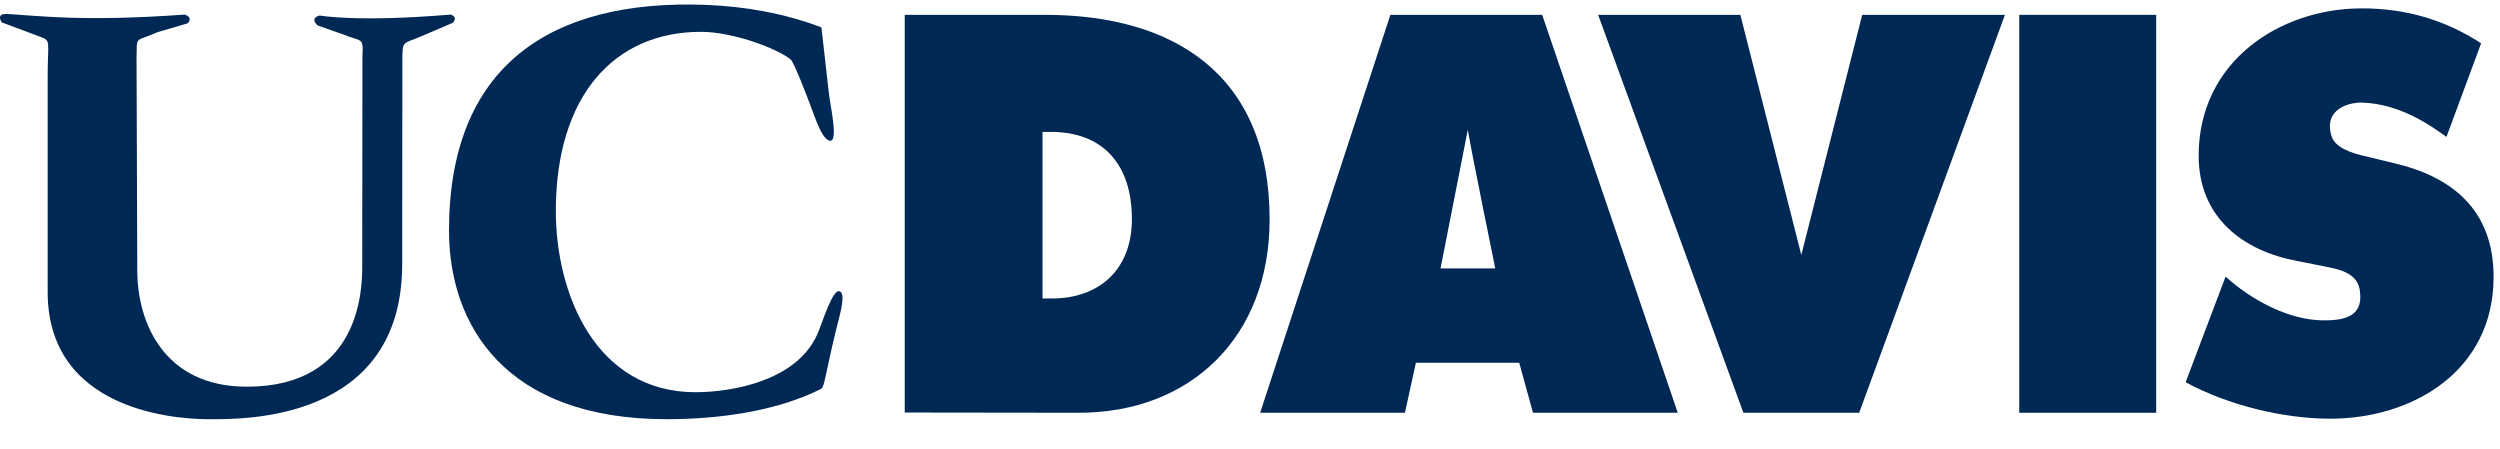 <?xml version="1.0" encoding="UTF-8"?>
<svg width="78px" height="14px" viewBox="0 0 78 14" version="1.1" xmlns="http://www.w3.org/2000/svg" xmlns:xlink="http://www.w3.org/1999/xlink">
    <title>ucdavis_blue copy</title>
    <g id="Style-guide" stroke="none" stroke-width="1" fill="none" fill-rule="evenodd">
        <g id="Logos-and-Wordmarks" transform="translate(-295, -305)" fill="#002855">
            <g id="ucdavis_blue-copy" transform="translate(295, 305)">
                <path d="M68.192,11.926 L69.438,8.631 L69.655,8.818 C70.419,9.443 71.457,9.973 72.436,9.994 C73.312,10.014 73.74,9.781 73.623,9.04 C73.536,8.487 72.912,8.39 72.522,8.312 L71.665,8.141 C69.999,7.83 68.598,6.802 68.598,4.856 C68.598,1.912 71.136,0.261 73.688,0.261 C75.03,0.261 76.259,0.602 77.411,1.351 L76.33,4.271 C75.737,3.844 74.838,3.242 73.701,3.201 C73.327,3.187 72.472,3.383 72.746,4.252 C72.864,4.621 73.395,4.777 73.72,4.856 L74.686,5.089 C76.493,5.509 77.8,6.537 77.8,8.639 C77.8,11.598 75.246,13.063 72.709,13.063 C71.229,13.063 69.515,12.642 68.192,11.926" id="Fill-10"></path>
                <polygon id="Fill-11" points="63.001 12.878 67.273 12.878 67.273 0.463 63.001 0.463"></polygon>
                <polyline id="Fill-12" points="58.101 0.463 62.554 0.463 58.007 12.878 54.394 12.878 49.862 0.463 54.299 0.463 56.201 7.954 58.101 0.463"></polyline>
                <path d="M39.317,12.878 L43.834,12.878 L44.176,11.318 L47.4,11.318 L47.829,12.878 L52.346,12.878 L48.116,0.463 L43.38,0.463 L39.317,12.878 Z M45.796,4.046 L45.796,4.046 C45.875,4.575 46.652,8.374 46.652,8.374 L44.945,8.374 L45.796,4.046 L45.796,4.046 Z" id="Fill-13"></path>
                <path d="M32.527,9.313 L32.819,9.313 C34.252,9.313 35.315,8.453 35.315,6.834 C35.315,5.089 34.373,4.116 32.799,4.116 L32.527,4.116 L32.527,9.313 Z M28.228,0.463 L32.604,0.463 C36.577,0.463 39.612,2.287 39.612,6.849 C39.612,10.525 37.137,12.878 33.664,12.878 L28.228,12.871 L28.228,0.463 L28.228,0.463 Z" id="Fill-14"></path>
                <path d="M25.628,0.853 L25.859,2.889 C25.914,3.373 26.189,4.533 25.849,4.378 C25.635,4.282 25.46,3.755 25.285,3.289 C25.196,3.052 24.773,1.931 24.662,1.848 C24.127,1.448 22.793,0.997 21.891,0.993 C19.153,0.983 17.342,3.002 17.342,6.585 C17.342,9.153 18.572,12.237 21.703,12.237 C22.824,12.237 24.973,11.884 25.558,10.288 C25.821,9.566 26.063,8.925 26.239,9.118 C26.368,9.261 26.199,9.84 26.121,10.15 C25.752,11.63 25.732,12.078 25.615,12.135 C24.201,12.845 22.388,13.079 20.8,13.079 C15.753,13.079 14.009,10.135 14.009,7.192 C14.009,2.083 17.147,-0.031 22.014,0.152 C23.244,0.198 24.474,0.417 25.628,0.853" id="Fill-15"></path>
                <path d="M10.722,1.079 L9.915,0.797 C9.643,0.552 9.974,0.484 9.974,0.484 C9.974,0.484 11.142,0.701 14.053,0.455 C14.053,0.455 14.305,0.505 14.13,0.71 L13.176,1.119 C12.554,1.39 12.554,1.234 12.554,1.916 L12.548,8.243 C12.548,13.191 7.514,13.079 6.533,13.079 C6.067,13.079 1.487,13.079 1.487,9.107 L1.487,2.41 C1.487,1.242 1.611,1.274 1.223,1.136 L0.055,0.698 C0.055,0.698 -0.142,0.419 0.21,0.436 C1.164,0.484 2.547,0.689 5.759,0.455 C5.759,0.455 6.041,0.523 5.856,0.728 L4.922,1.001 C4.182,1.332 4.28,1.079 4.26,1.838 L4.283,8.441 C4.283,10.061 5.116,12.065 7.701,12.065 C11.269,12.065 11.302,8.98 11.302,8.294 L11.308,1.752 C11.346,1.136 11.269,1.312 10.722,1.079" id="Fill-17"></path>
            </g>
        </g>
    </g>
</svg>